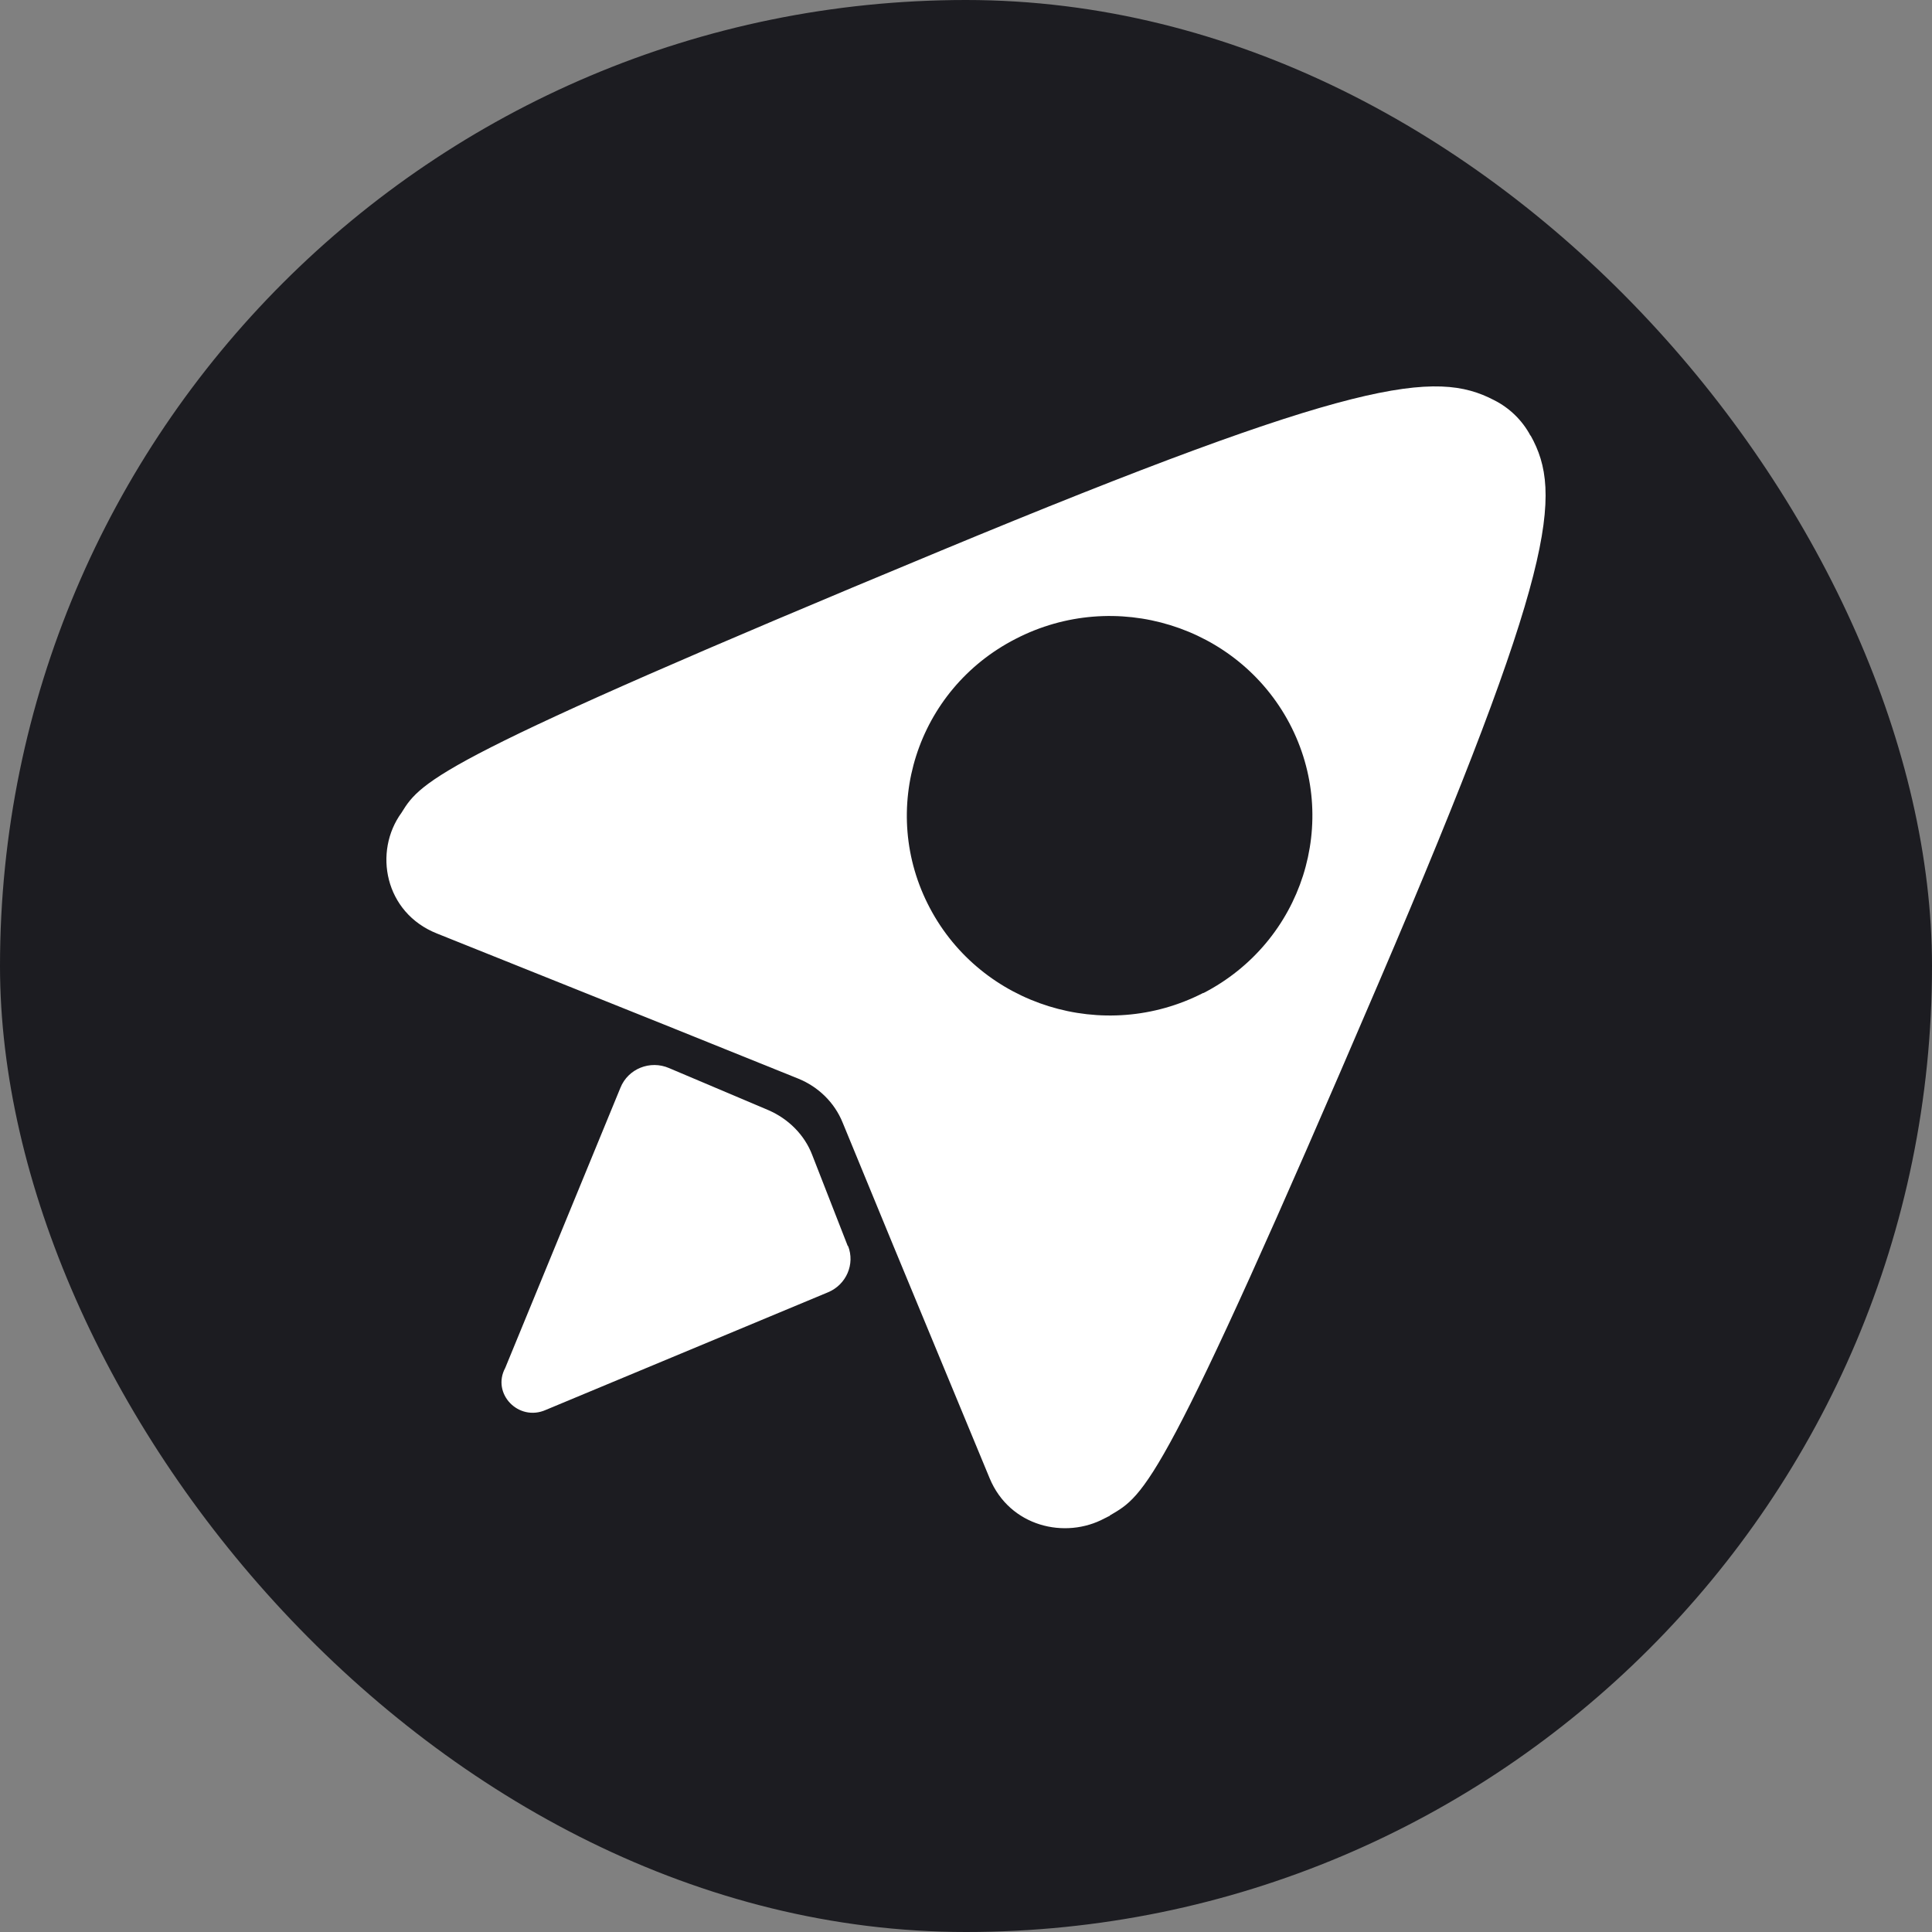 <svg width="40" height="40" viewBox="0 0 40 40" fill="none" xmlns="http://www.w3.org/2000/svg">
<rect x="0" y="0" width="40" height="40" fill="#808080" stroke="none"/>
<rect width="40" height="40" rx="20" fill="#1C1C21"/>
<g clip-path="url(#clip0_622_1798)">
<path d="M31.686 9.019C31.518 8.702 31.251 8.444 30.934 8.285C29.721 7.651 28.083 7.829 19.476 11.403C9.111 15.704 8.73 16.145 8.314 16.825C7.725 17.632 7.962 18.896 9.046 19.327L13.734 21.206L16.525 22.331C16.941 22.499 17.278 22.826 17.446 23.242L18.495 25.79L20.49 30.607C20.906 31.608 22.054 31.876 22.871 31.435C22.871 31.435 22.925 31.41 22.95 31.395C22.96 31.395 22.975 31.385 22.98 31.375C23.712 30.944 24.049 30.845 28.548 20.338C32.216 11.779 32.355 10.213 31.691 9.019H31.686ZM24.915 20.556C22.861 21.612 20.322 20.824 19.253 18.802C18.179 16.775 18.976 14.277 21.03 13.226C23.084 12.166 25.623 12.949 26.697 14.976C27.766 17.003 26.969 19.501 24.915 20.561V20.556Z" fill="white"/>
<path d="M17.558 25.795C17.706 26.171 17.523 26.598 17.142 26.756L11.302 29.19C10.737 29.442 10.173 28.853 10.46 28.322L12.846 22.519C13.004 22.127 13.46 21.944 13.851 22.113L15.91 22.985C16.321 23.163 16.657 23.495 16.816 23.912L17.553 25.8L17.558 25.795Z" fill="white"/>
</g>
<defs>
<clipPath id="clip0_622_1798">
<rect width="24" height="24" fill="white" transform="translate(8 8)"/>
</clipPath>
</defs>
</svg>
